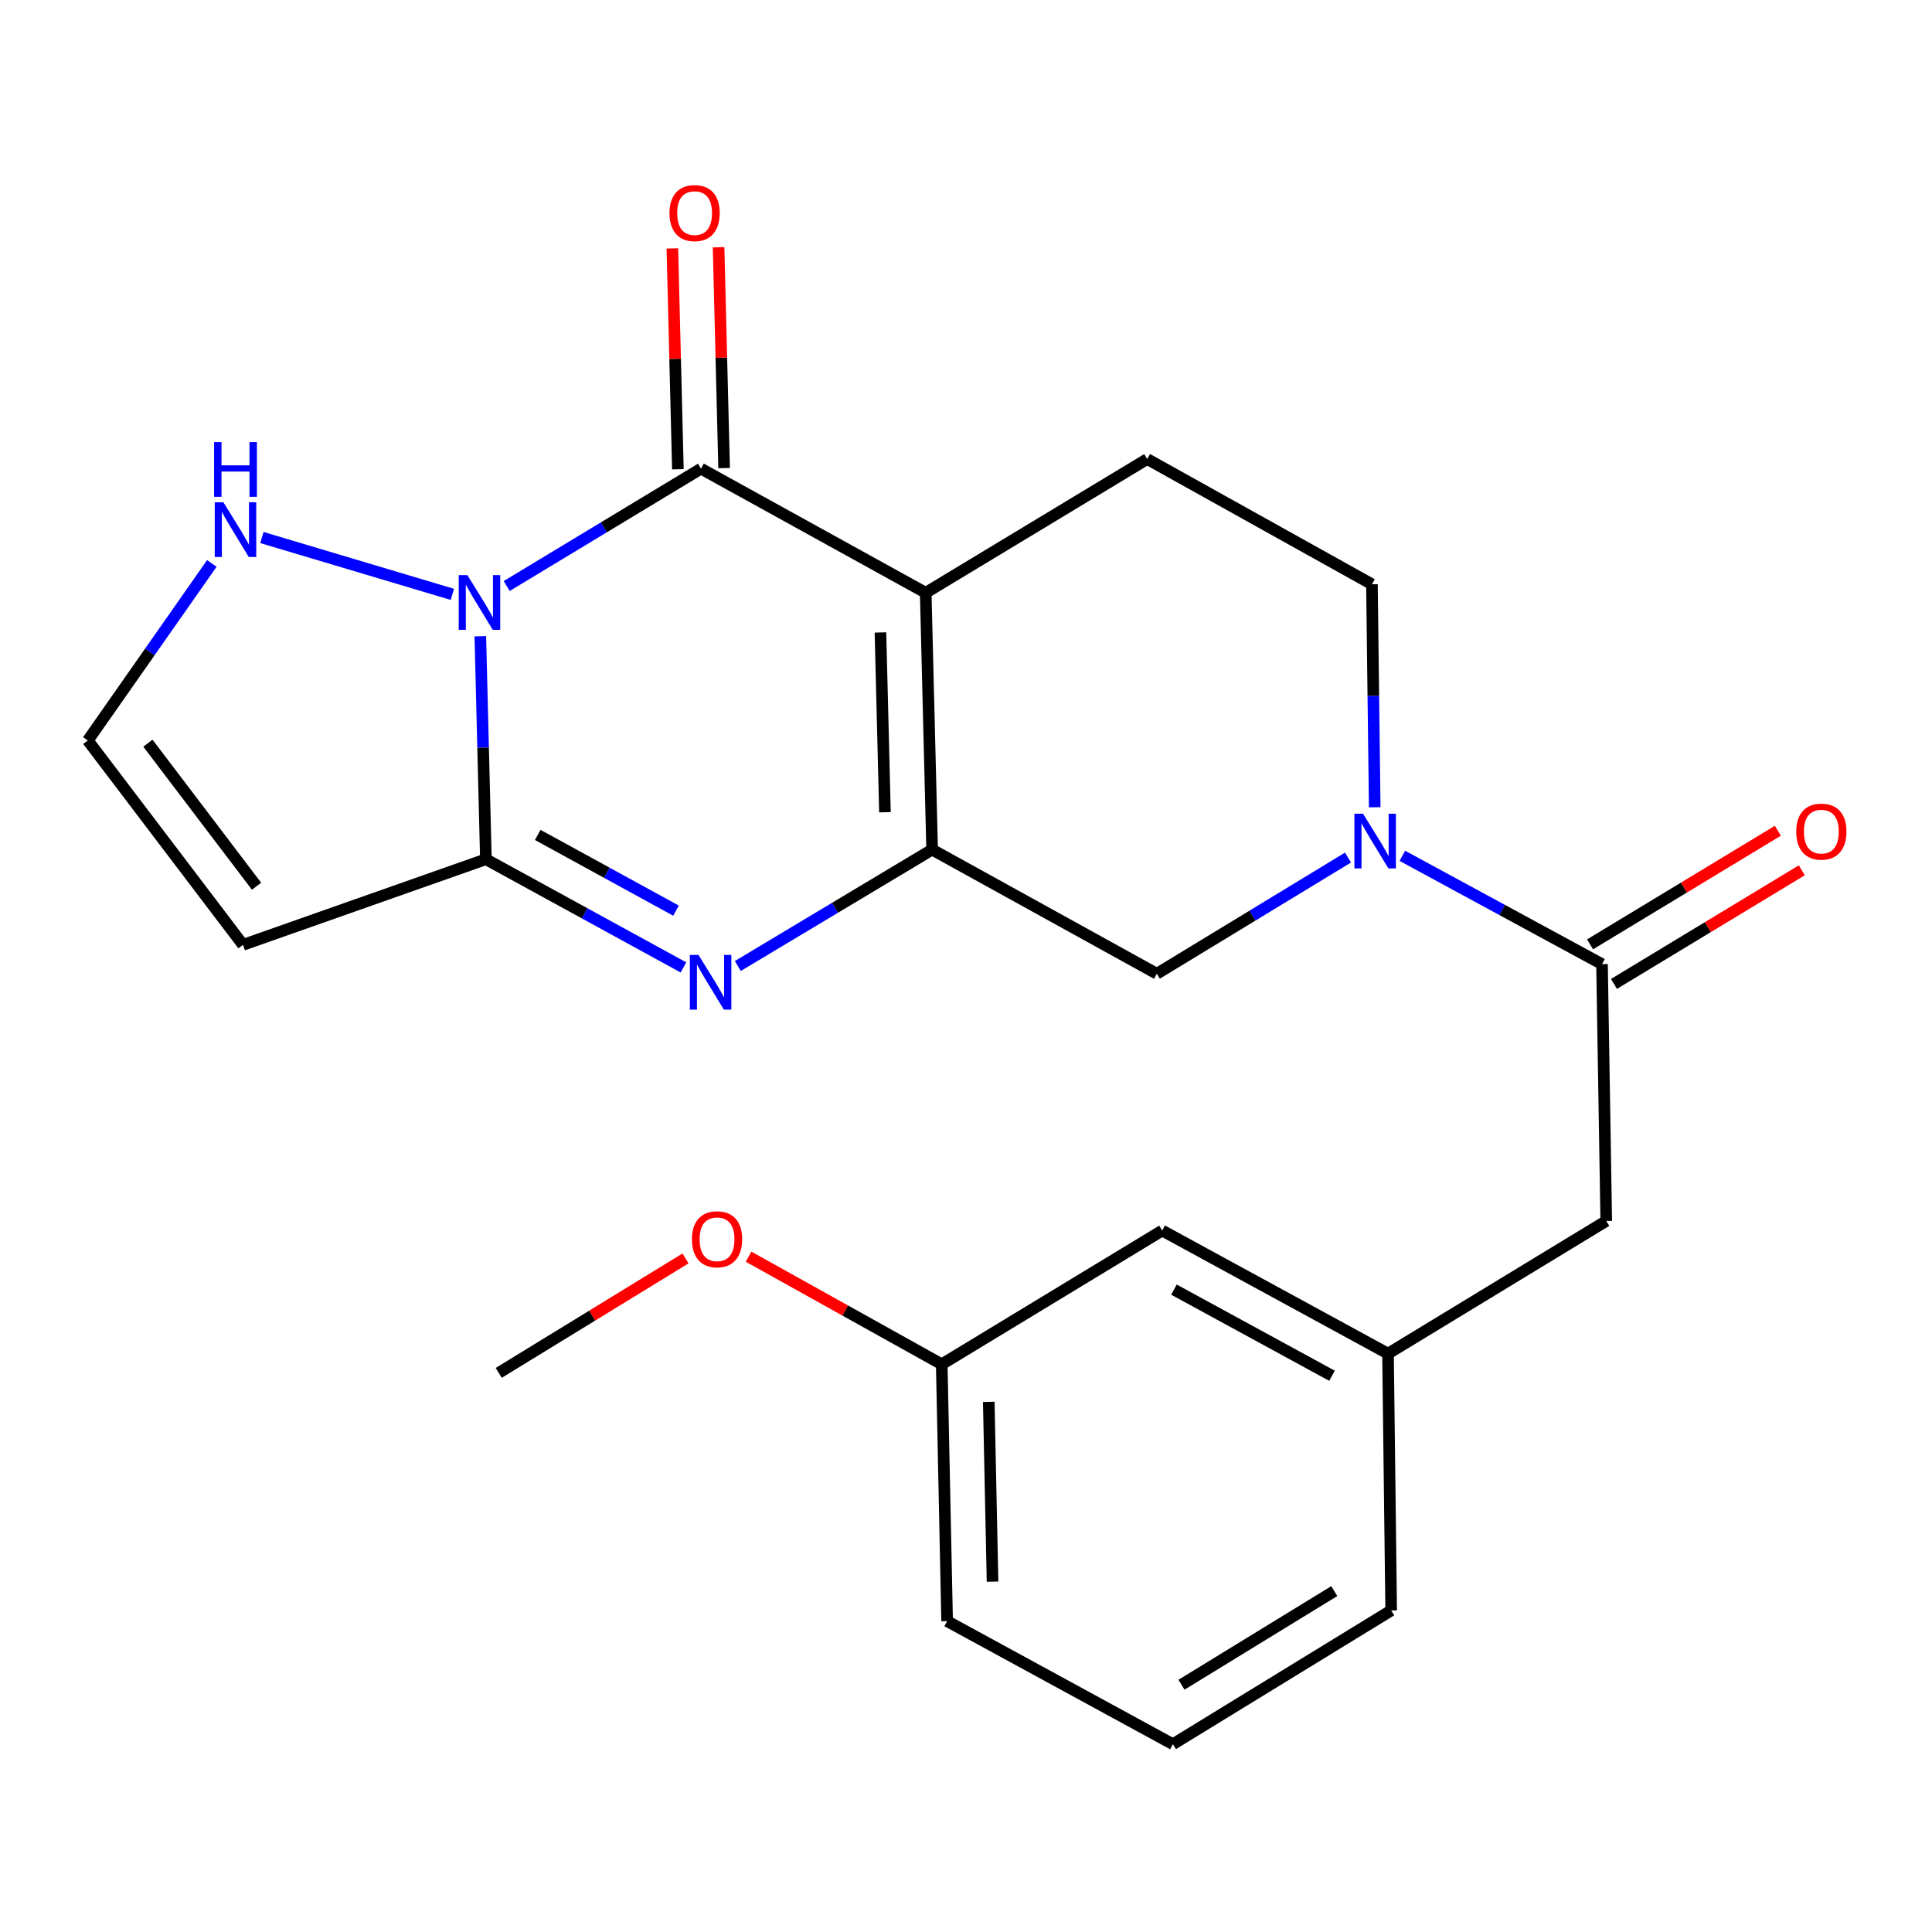 <?xml version='1.0' encoding='iso-8859-1'?>
<svg version='1.1' baseProfile='full'
              xmlns='http://www.w3.org/2000/svg'
                      xmlns:rdkit='http://www.rdkit.org/xml'
                      xmlns:xlink='http://www.w3.org/1999/xlink'
                  xml:space='preserve'
width='1000px' height='1000px' viewBox='0 0 1000 1000'>
<!-- END OF HEADER -->
<rect style='opacity:1.0;fill:#FFFFFF;stroke:none' width='1000' height='1000' x='0' y='0'> </rect>
<path class='bond-1' d='M 262.263,303.323 L 312.548,272.953' style='fill:none;fill-rule:evenodd;stroke:#0000FF;stroke-width:6px;stroke-linecap:butt;stroke-linejoin:miter;stroke-opacity:1' />
<path class='bond-1' d='M 312.548,272.953 L 362.834,242.583' style='fill:none;fill-rule:evenodd;stroke:#000000;stroke-width:6px;stroke-linecap:butt;stroke-linejoin:miter;stroke-opacity:1' />
<path class='bond-3' d='M 248.611,329.315 L 250.054,387.03' style='fill:none;fill-rule:evenodd;stroke:#0000FF;stroke-width:6px;stroke-linecap:butt;stroke-linejoin:miter;stroke-opacity:1' />
<path class='bond-3' d='M 250.054,387.03 L 251.497,444.744' style='fill:none;fill-rule:evenodd;stroke:#000000;stroke-width:6px;stroke-linecap:butt;stroke-linejoin:miter;stroke-opacity:1' />
<path class='bond-9' d='M 234.139,307.643 L 135.563,278.223' style='fill:none;fill-rule:evenodd;stroke:#0000FF;stroke-width:6px;stroke-linecap:butt;stroke-linejoin:miter;stroke-opacity:1' />
<path class='bond-0' d='M 479.143,306.82 L 362.834,242.583' style='fill:none;fill-rule:evenodd;stroke:#000000;stroke-width:6px;stroke-linecap:butt;stroke-linejoin:miter;stroke-opacity:1' />
<path class='bond-10' d='M 479.143,306.82 L 593.79,237.598' style='fill:none;fill-rule:evenodd;stroke:#000000;stroke-width:6px;stroke-linecap:butt;stroke-linejoin:miter;stroke-opacity:1' />
<path class='bond-25' d='M 479.143,306.82 L 482.466,439.759' style='fill:none;fill-rule:evenodd;stroke:#000000;stroke-width:6px;stroke-linecap:butt;stroke-linejoin:miter;stroke-opacity:1' />
<path class='bond-25' d='M 455.72,327.359 L 458.046,420.416' style='fill:none;fill-rule:evenodd;stroke:#000000;stroke-width:6px;stroke-linecap:butt;stroke-linejoin:miter;stroke-opacity:1' />
<path class='bond-12' d='M 374.795,242.284 L 373.366,185.135' style='fill:none;fill-rule:evenodd;stroke:#000000;stroke-width:6px;stroke-linecap:butt;stroke-linejoin:miter;stroke-opacity:1' />
<path class='bond-12' d='M 373.366,185.135 L 371.937,127.987' style='fill:none;fill-rule:evenodd;stroke:#FF0000;stroke-width:6px;stroke-linecap:butt;stroke-linejoin:miter;stroke-opacity:1' />
<path class='bond-12' d='M 350.873,242.882 L 349.444,185.734' style='fill:none;fill-rule:evenodd;stroke:#000000;stroke-width:6px;stroke-linecap:butt;stroke-linejoin:miter;stroke-opacity:1' />
<path class='bond-12' d='M 349.444,185.734 L 348.015,128.585' style='fill:none;fill-rule:evenodd;stroke:#FF0000;stroke-width:6px;stroke-linecap:butt;stroke-linejoin:miter;stroke-opacity:1' />
<path class='bond-2' d='M 482.466,439.759 L 432.177,469.88' style='fill:none;fill-rule:evenodd;stroke:#000000;stroke-width:6px;stroke-linecap:butt;stroke-linejoin:miter;stroke-opacity:1' />
<path class='bond-2' d='M 432.177,469.88 L 381.887,500.002' style='fill:none;fill-rule:evenodd;stroke:#0000FF;stroke-width:6px;stroke-linecap:butt;stroke-linejoin:miter;stroke-opacity:1' />
<path class='bond-8' d='M 482.466,439.759 L 598.775,504.009' style='fill:none;fill-rule:evenodd;stroke:#000000;stroke-width:6px;stroke-linecap:butt;stroke-linejoin:miter;stroke-opacity:1' />
<path class='bond-4' d='M 251.497,444.744 L 302.624,472.742' style='fill:none;fill-rule:evenodd;stroke:#000000;stroke-width:6px;stroke-linecap:butt;stroke-linejoin:miter;stroke-opacity:1' />
<path class='bond-4' d='M 302.624,472.742 L 353.751,500.739' style='fill:none;fill-rule:evenodd;stroke:#0000FF;stroke-width:6px;stroke-linecap:butt;stroke-linejoin:miter;stroke-opacity:1' />
<path class='bond-4' d='M 278.329,432.155 L 314.117,451.753' style='fill:none;fill-rule:evenodd;stroke:#000000;stroke-width:6px;stroke-linecap:butt;stroke-linejoin:miter;stroke-opacity:1' />
<path class='bond-4' d='M 314.117,451.753 L 349.906,471.352' style='fill:none;fill-rule:evenodd;stroke:#0000FF;stroke-width:6px;stroke-linecap:butt;stroke-linejoin:miter;stroke-opacity:1' />
<path class='bond-7' d='M 251.497,444.744 L 125.777,489.053' style='fill:none;fill-rule:evenodd;stroke:#000000;stroke-width:6px;stroke-linecap:butt;stroke-linejoin:miter;stroke-opacity:1' />
<path class='bond-5' d='M 697.728,443.869 L 648.251,473.939' style='fill:none;fill-rule:evenodd;stroke:#0000FF;stroke-width:6px;stroke-linecap:butt;stroke-linejoin:miter;stroke-opacity:1' />
<path class='bond-5' d='M 648.251,473.939 L 598.775,504.009' style='fill:none;fill-rule:evenodd;stroke:#000000;stroke-width:6px;stroke-linecap:butt;stroke-linejoin:miter;stroke-opacity:1' />
<path class='bond-6' d='M 725.853,442.971 L 777.526,471.004' style='fill:none;fill-rule:evenodd;stroke:#0000FF;stroke-width:6px;stroke-linecap:butt;stroke-linejoin:miter;stroke-opacity:1' />
<path class='bond-6' d='M 777.526,471.004 L 829.199,499.037' style='fill:none;fill-rule:evenodd;stroke:#000000;stroke-width:6px;stroke-linecap:butt;stroke-linejoin:miter;stroke-opacity:1' />
<path class='bond-26' d='M 711.555,417.849 L 710.833,360.134' style='fill:none;fill-rule:evenodd;stroke:#0000FF;stroke-width:6px;stroke-linecap:butt;stroke-linejoin:miter;stroke-opacity:1' />
<path class='bond-26' d='M 710.833,360.134 L 710.112,302.419' style='fill:none;fill-rule:evenodd;stroke:#000000;stroke-width:6px;stroke-linecap:butt;stroke-linejoin:miter;stroke-opacity:1' />
<path class='bond-14' d='M 829.199,499.037 L 831.392,631.963' style='fill:none;fill-rule:evenodd;stroke:#000000;stroke-width:6px;stroke-linecap:butt;stroke-linejoin:miter;stroke-opacity:1' />
<path class='bond-15' d='M 835.392,509.274 L 883.998,479.871' style='fill:none;fill-rule:evenodd;stroke:#000000;stroke-width:6px;stroke-linecap:butt;stroke-linejoin:miter;stroke-opacity:1' />
<path class='bond-15' d='M 883.998,479.871 L 932.605,450.468' style='fill:none;fill-rule:evenodd;stroke:#FF0000;stroke-width:6px;stroke-linecap:butt;stroke-linejoin:miter;stroke-opacity:1' />
<path class='bond-15' d='M 823.006,488.8 L 871.613,459.397' style='fill:none;fill-rule:evenodd;stroke:#000000;stroke-width:6px;stroke-linecap:butt;stroke-linejoin:miter;stroke-opacity:1' />
<path class='bond-15' d='M 871.613,459.397 L 920.219,429.994' style='fill:none;fill-rule:evenodd;stroke:#FF0000;stroke-width:6px;stroke-linecap:butt;stroke-linejoin:miter;stroke-opacity:1' />
<path class='bond-24' d='M 125.777,489.053 L 45.455,383.273' style='fill:none;fill-rule:evenodd;stroke:#000000;stroke-width:6px;stroke-linecap:butt;stroke-linejoin:miter;stroke-opacity:1' />
<path class='bond-24' d='M 132.786,458.715 L 76.56,384.669' style='fill:none;fill-rule:evenodd;stroke:#000000;stroke-width:6px;stroke-linecap:butt;stroke-linejoin:miter;stroke-opacity:1' />
<path class='bond-11' d='M 109.643,291.634 L 77.549,337.454' style='fill:none;fill-rule:evenodd;stroke:#0000FF;stroke-width:6px;stroke-linecap:butt;stroke-linejoin:miter;stroke-opacity:1' />
<path class='bond-11' d='M 77.549,337.454 L 45.455,383.273' style='fill:none;fill-rule:evenodd;stroke:#000000;stroke-width:6px;stroke-linecap:butt;stroke-linejoin:miter;stroke-opacity:1' />
<path class='bond-13' d='M 593.79,237.598 L 710.112,302.419' style='fill:none;fill-rule:evenodd;stroke:#000000;stroke-width:6px;stroke-linecap:butt;stroke-linejoin:miter;stroke-opacity:1' />
<path class='bond-16' d='M 831.392,631.963 L 718.434,700.639' style='fill:none;fill-rule:evenodd;stroke:#000000;stroke-width:6px;stroke-linecap:butt;stroke-linejoin:miter;stroke-opacity:1' />
<path class='bond-17' d='M 718.434,700.639 L 601.553,636.935' style='fill:none;fill-rule:evenodd;stroke:#000000;stroke-width:6px;stroke-linecap:butt;stroke-linejoin:miter;stroke-opacity:1' />
<path class='bond-17' d='M 689.45,712.095 L 607.634,667.501' style='fill:none;fill-rule:evenodd;stroke:#000000;stroke-width:6px;stroke-linecap:butt;stroke-linejoin:miter;stroke-opacity:1' />
<path class='bond-21' d='M 718.434,700.639 L 720.069,833.566' style='fill:none;fill-rule:evenodd;stroke:#000000;stroke-width:6px;stroke-linecap:butt;stroke-linejoin:miter;stroke-opacity:1' />
<path class='bond-18' d='M 601.553,636.935 L 487.438,706.156' style='fill:none;fill-rule:evenodd;stroke:#000000;stroke-width:6px;stroke-linecap:butt;stroke-linejoin:miter;stroke-opacity:1' />
<path class='bond-19' d='M 487.438,706.156 L 437.455,678.308' style='fill:none;fill-rule:evenodd;stroke:#000000;stroke-width:6px;stroke-linecap:butt;stroke-linejoin:miter;stroke-opacity:1' />
<path class='bond-19' d='M 437.455,678.308 L 387.471,650.459' style='fill:none;fill-rule:evenodd;stroke:#FF0000;stroke-width:6px;stroke-linecap:butt;stroke-linejoin:miter;stroke-opacity:1' />
<path class='bond-27' d='M 487.438,706.156 L 490.23,839.096' style='fill:none;fill-rule:evenodd;stroke:#000000;stroke-width:6px;stroke-linecap:butt;stroke-linejoin:miter;stroke-opacity:1' />
<path class='bond-27' d='M 511.781,725.595 L 513.735,818.653' style='fill:none;fill-rule:evenodd;stroke:#000000;stroke-width:6px;stroke-linecap:butt;stroke-linejoin:miter;stroke-opacity:1' />
<path class='bond-23' d='M 354.83,651.357 L 306.487,680.977' style='fill:none;fill-rule:evenodd;stroke:#FF0000;stroke-width:6px;stroke-linecap:butt;stroke-linejoin:miter;stroke-opacity:1' />
<path class='bond-23' d='M 306.487,680.977 L 258.144,710.597' style='fill:none;fill-rule:evenodd;stroke:#000000;stroke-width:6px;stroke-linecap:butt;stroke-linejoin:miter;stroke-opacity:1' />
<path class='bond-20' d='M 607.097,902.8 L 720.069,833.566' style='fill:none;fill-rule:evenodd;stroke:#000000;stroke-width:6px;stroke-linecap:butt;stroke-linejoin:miter;stroke-opacity:1' />
<path class='bond-20' d='M 611.539,872.013 L 690.62,823.548' style='fill:none;fill-rule:evenodd;stroke:#000000;stroke-width:6px;stroke-linecap:butt;stroke-linejoin:miter;stroke-opacity:1' />
<path class='bond-22' d='M 607.097,902.8 L 490.23,839.096' style='fill:none;fill-rule:evenodd;stroke:#000000;stroke-width:6px;stroke-linecap:butt;stroke-linejoin:miter;stroke-opacity:1' />
<path  class='atom-0' d='M 241.914 297.672
L 251.194 312.672
Q 252.114 314.152, 253.594 316.832
Q 255.074 319.512, 255.154 319.672
L 255.154 297.672
L 258.914 297.672
L 258.914 325.992
L 255.034 325.992
L 245.074 309.592
Q 243.914 307.672, 242.674 305.472
Q 241.474 303.272, 241.114 302.592
L 241.114 325.992
L 237.434 325.992
L 237.434 297.672
L 241.914 297.672
' fill='#0000FF'/>
<path  class='atom-5' d='M 361.546 494.276
L 370.826 509.276
Q 371.746 510.756, 373.226 513.436
Q 374.706 516.116, 374.786 516.276
L 374.786 494.276
L 378.546 494.276
L 378.546 522.596
L 374.666 522.596
L 364.706 506.196
Q 363.546 504.276, 362.306 502.076
Q 361.106 499.876, 360.746 499.196
L 360.746 522.596
L 357.066 522.596
L 357.066 494.276
L 361.546 494.276
' fill='#0000FF'/>
<path  class='atom-6' d='M 705.514 421.172
L 714.794 436.172
Q 715.714 437.652, 717.194 440.332
Q 718.674 443.012, 718.754 443.172
L 718.754 421.172
L 722.514 421.172
L 722.514 449.492
L 718.634 449.492
L 708.674 433.092
Q 707.514 431.172, 706.274 428.972
Q 705.074 426.772, 704.714 426.092
L 704.714 449.492
L 701.034 449.492
L 701.034 421.172
L 705.514 421.172
' fill='#0000FF'/>
<path  class='atom-10' d='M 115.635 259.983
L 124.915 274.983
Q 125.835 276.463, 127.315 279.143
Q 128.795 281.823, 128.875 281.983
L 128.875 259.983
L 132.635 259.983
L 132.635 288.303
L 128.755 288.303
L 118.795 271.903
Q 117.635 269.983, 116.395 267.783
Q 115.195 265.583, 114.835 264.903
L 114.835 288.303
L 111.155 288.303
L 111.155 259.983
L 115.635 259.983
' fill='#0000FF'/>
<path  class='atom-10' d='M 110.815 228.831
L 114.655 228.831
L 114.655 240.871
L 129.135 240.871
L 129.135 228.831
L 132.975 228.831
L 132.975 257.151
L 129.135 257.151
L 129.135 244.071
L 114.655 244.071
L 114.655 257.151
L 110.815 257.151
L 110.815 228.831
' fill='#0000FF'/>
<path  class='atom-13' d='M 346.524 110.296
Q 346.524 103.496, 349.884 99.696
Q 353.244 95.896, 359.524 95.896
Q 365.804 95.896, 369.164 99.696
Q 372.524 103.496, 372.524 110.296
Q 372.524 117.176, 369.124 121.096
Q 365.724 124.976, 359.524 124.976
Q 353.284 124.976, 349.884 121.096
Q 346.524 117.216, 346.524 110.296
M 359.524 121.776
Q 363.844 121.776, 366.164 118.896
Q 368.524 115.976, 368.524 110.296
Q 368.524 104.736, 366.164 101.936
Q 363.844 99.096, 359.524 99.096
Q 355.204 99.096, 352.844 101.896
Q 350.524 104.696, 350.524 110.296
Q 350.524 116.016, 352.844 118.896
Q 355.204 121.776, 359.524 121.776
' fill='#FF0000'/>
<path  class='atom-16' d='M 929.729 430.44
Q 929.729 423.64, 933.089 419.84
Q 936.449 416.04, 942.729 416.04
Q 949.009 416.04, 952.369 419.84
Q 955.729 423.64, 955.729 430.44
Q 955.729 437.32, 952.329 441.24
Q 948.929 445.12, 942.729 445.12
Q 936.489 445.12, 933.089 441.24
Q 929.729 437.36, 929.729 430.44
M 942.729 441.92
Q 947.049 441.92, 949.369 439.04
Q 951.729 436.12, 951.729 430.44
Q 951.729 424.88, 949.369 422.08
Q 947.049 419.24, 942.729 419.24
Q 938.409 419.24, 936.049 422.04
Q 933.729 424.84, 933.729 430.44
Q 933.729 436.16, 936.049 439.04
Q 938.409 441.92, 942.729 441.92
' fill='#FF0000'/>
<path  class='atom-20' d='M 358.143 641.442
Q 358.143 634.642, 361.503 630.842
Q 364.863 627.042, 371.143 627.042
Q 377.423 627.042, 380.783 630.842
Q 384.143 634.642, 384.143 641.442
Q 384.143 648.322, 380.743 652.242
Q 377.343 656.122, 371.143 656.122
Q 364.903 656.122, 361.503 652.242
Q 358.143 648.362, 358.143 641.442
M 371.143 652.922
Q 375.463 652.922, 377.783 650.042
Q 380.143 647.122, 380.143 641.442
Q 380.143 635.882, 377.783 633.082
Q 375.463 630.242, 371.143 630.242
Q 366.823 630.242, 364.463 633.042
Q 362.143 635.842, 362.143 641.442
Q 362.143 647.162, 364.463 650.042
Q 366.823 652.922, 371.143 652.922
' fill='#FF0000'/>
</svg>
